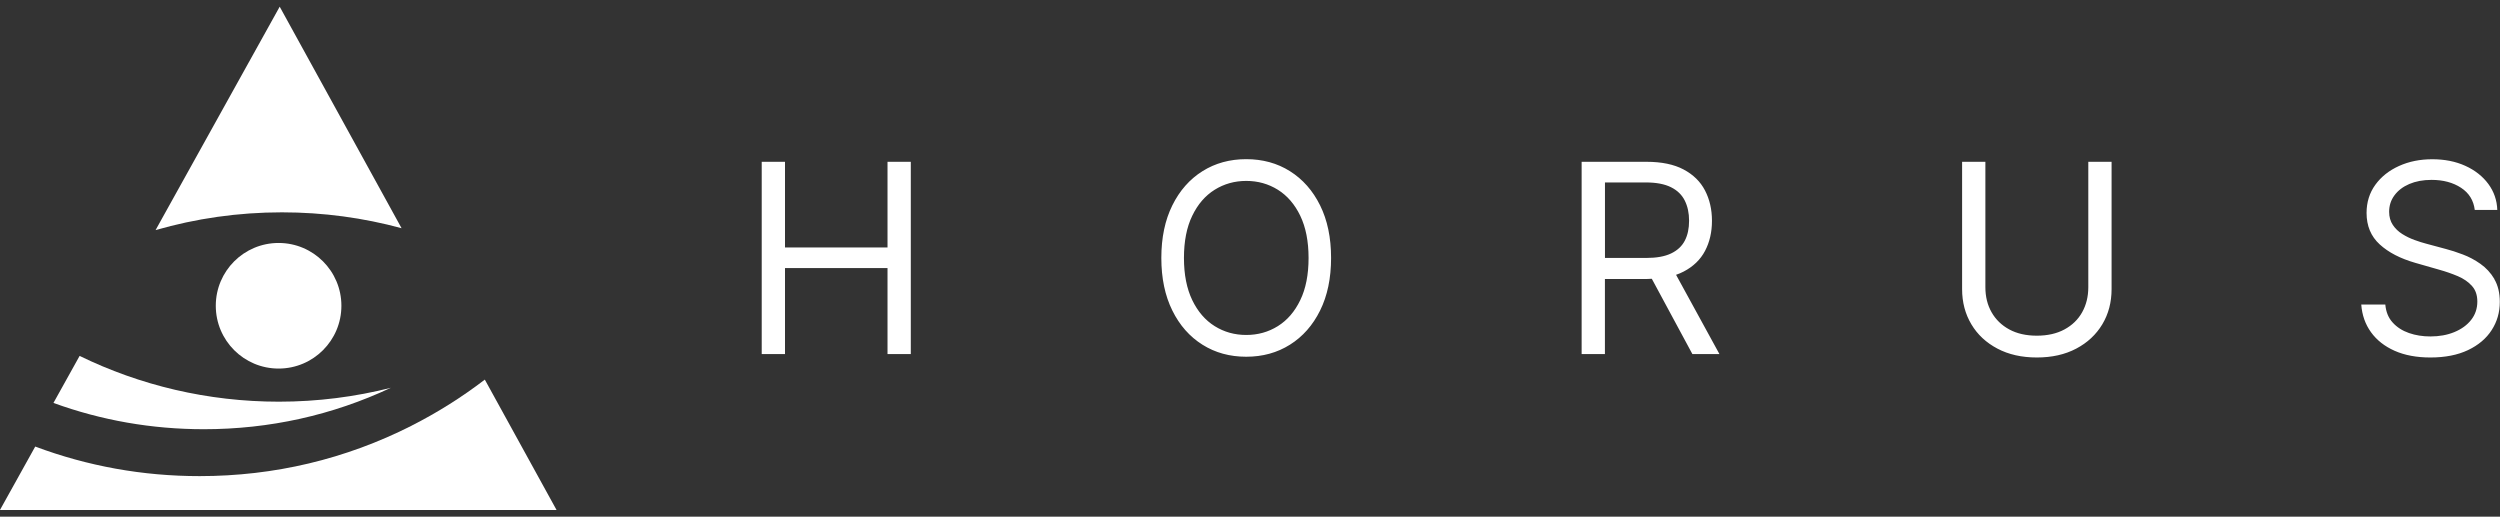 <svg width="150" height="31" viewBox="0 0 150 31" fill="none" xmlns="http://www.w3.org/2000/svg">
<rect x="0" y="0" width="150" height="31" fill="#333333" stroke="none"/>
<g id="logo horus horizontal" clip-path="url(#clip0_1_346)">
<path id="Vector" d="M53.251 9.708H54.648V21.245H53.251V16.085H47.1V21.245H45.703V9.708H47.1V14.847H53.251V9.708ZM79.206 12.322C79.645 13.207 79.865 14.26 79.865 15.477C79.865 16.693 79.645 17.746 79.206 18.631C78.767 19.517 78.164 20.2 77.397 20.682C76.63 21.164 75.755 21.404 74.773 21.404C73.79 21.404 72.913 21.164 72.148 20.682C71.381 20.2 70.778 19.519 70.34 18.631C69.901 17.746 69.68 16.693 69.68 15.477C69.68 14.26 69.901 13.207 70.34 12.322C70.778 11.436 71.381 10.753 72.148 10.271C72.916 9.789 73.79 9.55 74.773 9.55C75.755 9.55 76.633 9.789 77.397 10.271C78.164 10.753 78.767 11.436 79.206 12.322ZM78.514 15.477C78.514 14.478 78.347 13.636 78.016 12.946C77.685 12.26 77.236 11.738 76.671 11.385C76.105 11.033 75.473 10.855 74.776 10.855C74.078 10.855 73.446 11.033 72.881 11.385C72.315 11.738 71.866 12.257 71.535 12.946C71.201 13.633 71.037 14.478 71.037 15.477C71.037 16.475 71.204 17.318 71.535 18.007C71.866 18.693 72.315 19.215 72.881 19.568C73.446 19.921 74.078 20.098 74.776 20.098C75.473 20.098 76.105 19.921 76.671 19.568C77.236 19.215 77.685 18.696 78.016 18.007C78.35 17.32 78.514 16.475 78.514 15.477ZM100.562 16.486L103.167 21.245H101.544L99.108 16.726C99.011 16.728 98.92 16.739 98.817 16.739H96.295V21.245H94.898V9.708H98.796C99.698 9.708 100.438 9.862 101.016 10.169C101.595 10.476 102.023 10.895 102.3 11.428C102.578 11.961 102.718 12.57 102.718 13.248C102.718 13.926 102.578 14.532 102.3 15.057C102.023 15.582 101.595 15.993 101.022 16.292C100.879 16.367 100.726 16.432 100.562 16.489V16.486ZM96.295 15.477H98.774C99.391 15.477 99.886 15.388 100.265 15.207C100.642 15.027 100.917 14.771 101.089 14.438C101.261 14.107 101.345 13.708 101.345 13.245C101.345 12.782 101.259 12.381 101.086 12.034C100.914 11.689 100.637 11.42 100.257 11.232C99.878 11.043 99.377 10.947 98.753 10.947H96.298V15.477H96.295ZM125.298 17.234C125.298 17.797 125.174 18.297 124.929 18.736C124.684 19.175 124.329 19.517 123.866 19.767C123.403 20.017 122.851 20.141 122.21 20.141C121.57 20.141 121.018 20.017 120.558 19.767C120.097 19.517 119.745 19.175 119.495 18.736C119.247 18.3 119.123 17.799 119.123 17.234V9.708H117.726V17.347C117.726 18.136 117.912 18.838 118.281 19.457C118.649 20.077 119.172 20.561 119.844 20.916C120.517 21.272 121.306 21.449 122.21 21.449C123.115 21.449 123.903 21.272 124.576 20.916C125.249 20.561 125.769 20.074 126.14 19.457C126.509 18.841 126.695 18.136 126.695 17.347V9.708H125.298V17.234ZM149.665 16.744C149.445 16.373 149.162 16.066 148.823 15.829C148.484 15.59 148.128 15.401 147.757 15.264C147.388 15.124 147.052 15.016 146.75 14.938L145.579 14.623C145.364 14.567 145.13 14.494 144.874 14.4C144.618 14.308 144.373 14.19 144.142 14.045C143.908 13.899 143.719 13.719 143.571 13.498C143.423 13.277 143.348 13.014 143.348 12.707C143.348 12.338 143.453 12.01 143.666 11.722C143.878 11.434 144.174 11.205 144.556 11.041C144.939 10.877 145.383 10.793 145.894 10.793C146.591 10.793 147.184 10.952 147.663 11.267C148.144 11.582 148.416 12.026 148.486 12.597H149.837C149.819 12.015 149.638 11.496 149.299 11.035C148.96 10.578 148.5 10.214 147.921 9.951C147.342 9.687 146.68 9.555 145.937 9.555C145.194 9.555 144.535 9.69 143.94 9.959C143.345 10.228 142.872 10.602 142.522 11.084C142.172 11.566 141.994 12.131 141.994 12.777C141.994 13.555 142.258 14.185 142.783 14.664C143.308 15.146 144.021 15.514 144.923 15.773L146.341 16.179C146.747 16.292 147.124 16.424 147.474 16.572C147.824 16.723 148.104 16.917 148.319 17.159C148.535 17.398 148.64 17.711 148.64 18.093C148.64 18.513 148.516 18.881 148.268 19.194C148.021 19.509 147.684 19.751 147.259 19.926C146.834 20.101 146.355 20.187 145.822 20.187C145.364 20.187 144.936 20.12 144.54 19.982C144.145 19.845 143.816 19.635 143.561 19.352C143.302 19.07 143.157 18.709 143.119 18.273H141.676C141.722 18.903 141.916 19.457 142.261 19.934C142.605 20.41 143.079 20.782 143.679 21.048C144.282 21.315 144.995 21.449 145.822 21.449C146.707 21.449 147.461 21.301 148.083 21.005C148.704 20.709 149.178 20.308 149.501 19.805C149.827 19.301 149.988 18.739 149.988 18.114C149.988 17.573 149.878 17.119 149.657 16.744H149.665Z" fill="white"/>
<path id="Vector_2" d="M24.095 13.693C21.807 13.071 19.401 12.74 16.916 12.74C14.287 12.74 11.743 13.111 9.334 13.806L16.782 0.401L24.095 13.693Z" fill="white"/>
<path id="Vector_3" d="M23.459 23.266C21.308 23.81 19.055 24.101 16.735 24.101C12.447 24.101 8.388 23.113 4.776 21.355L3.207 24.176C6.087 25.223 9.11 25.753 12.232 25.753C16.165 25.753 19.938 24.916 23.456 23.266H23.459Z" fill="white"/>
<path id="Vector_4" d="M24.699 25.541C20.735 27.549 16.452 28.567 11.976 28.567C8.56 28.567 5.255 27.969 2.114 26.793L-0.002 30.599H33.393L29.089 22.777C27.711 23.832 26.239 24.758 24.697 25.539L24.699 25.541Z" fill="white"/>
<path id="Vector_5" d="M16.716 22.114C18.797 22.114 20.484 20.427 20.484 18.346C20.484 16.265 18.797 14.578 16.716 14.578C14.634 14.578 12.947 16.265 12.947 18.346C12.947 20.427 14.634 22.114 16.716 22.114Z" fill="white"/>
</g>
<defs>
<clipPath id="clip0_1_346">
<rect width="150" height="30.198" fill="white" transform="translate(0 0.401)"/>
</clipPath>
</defs>
</svg>
